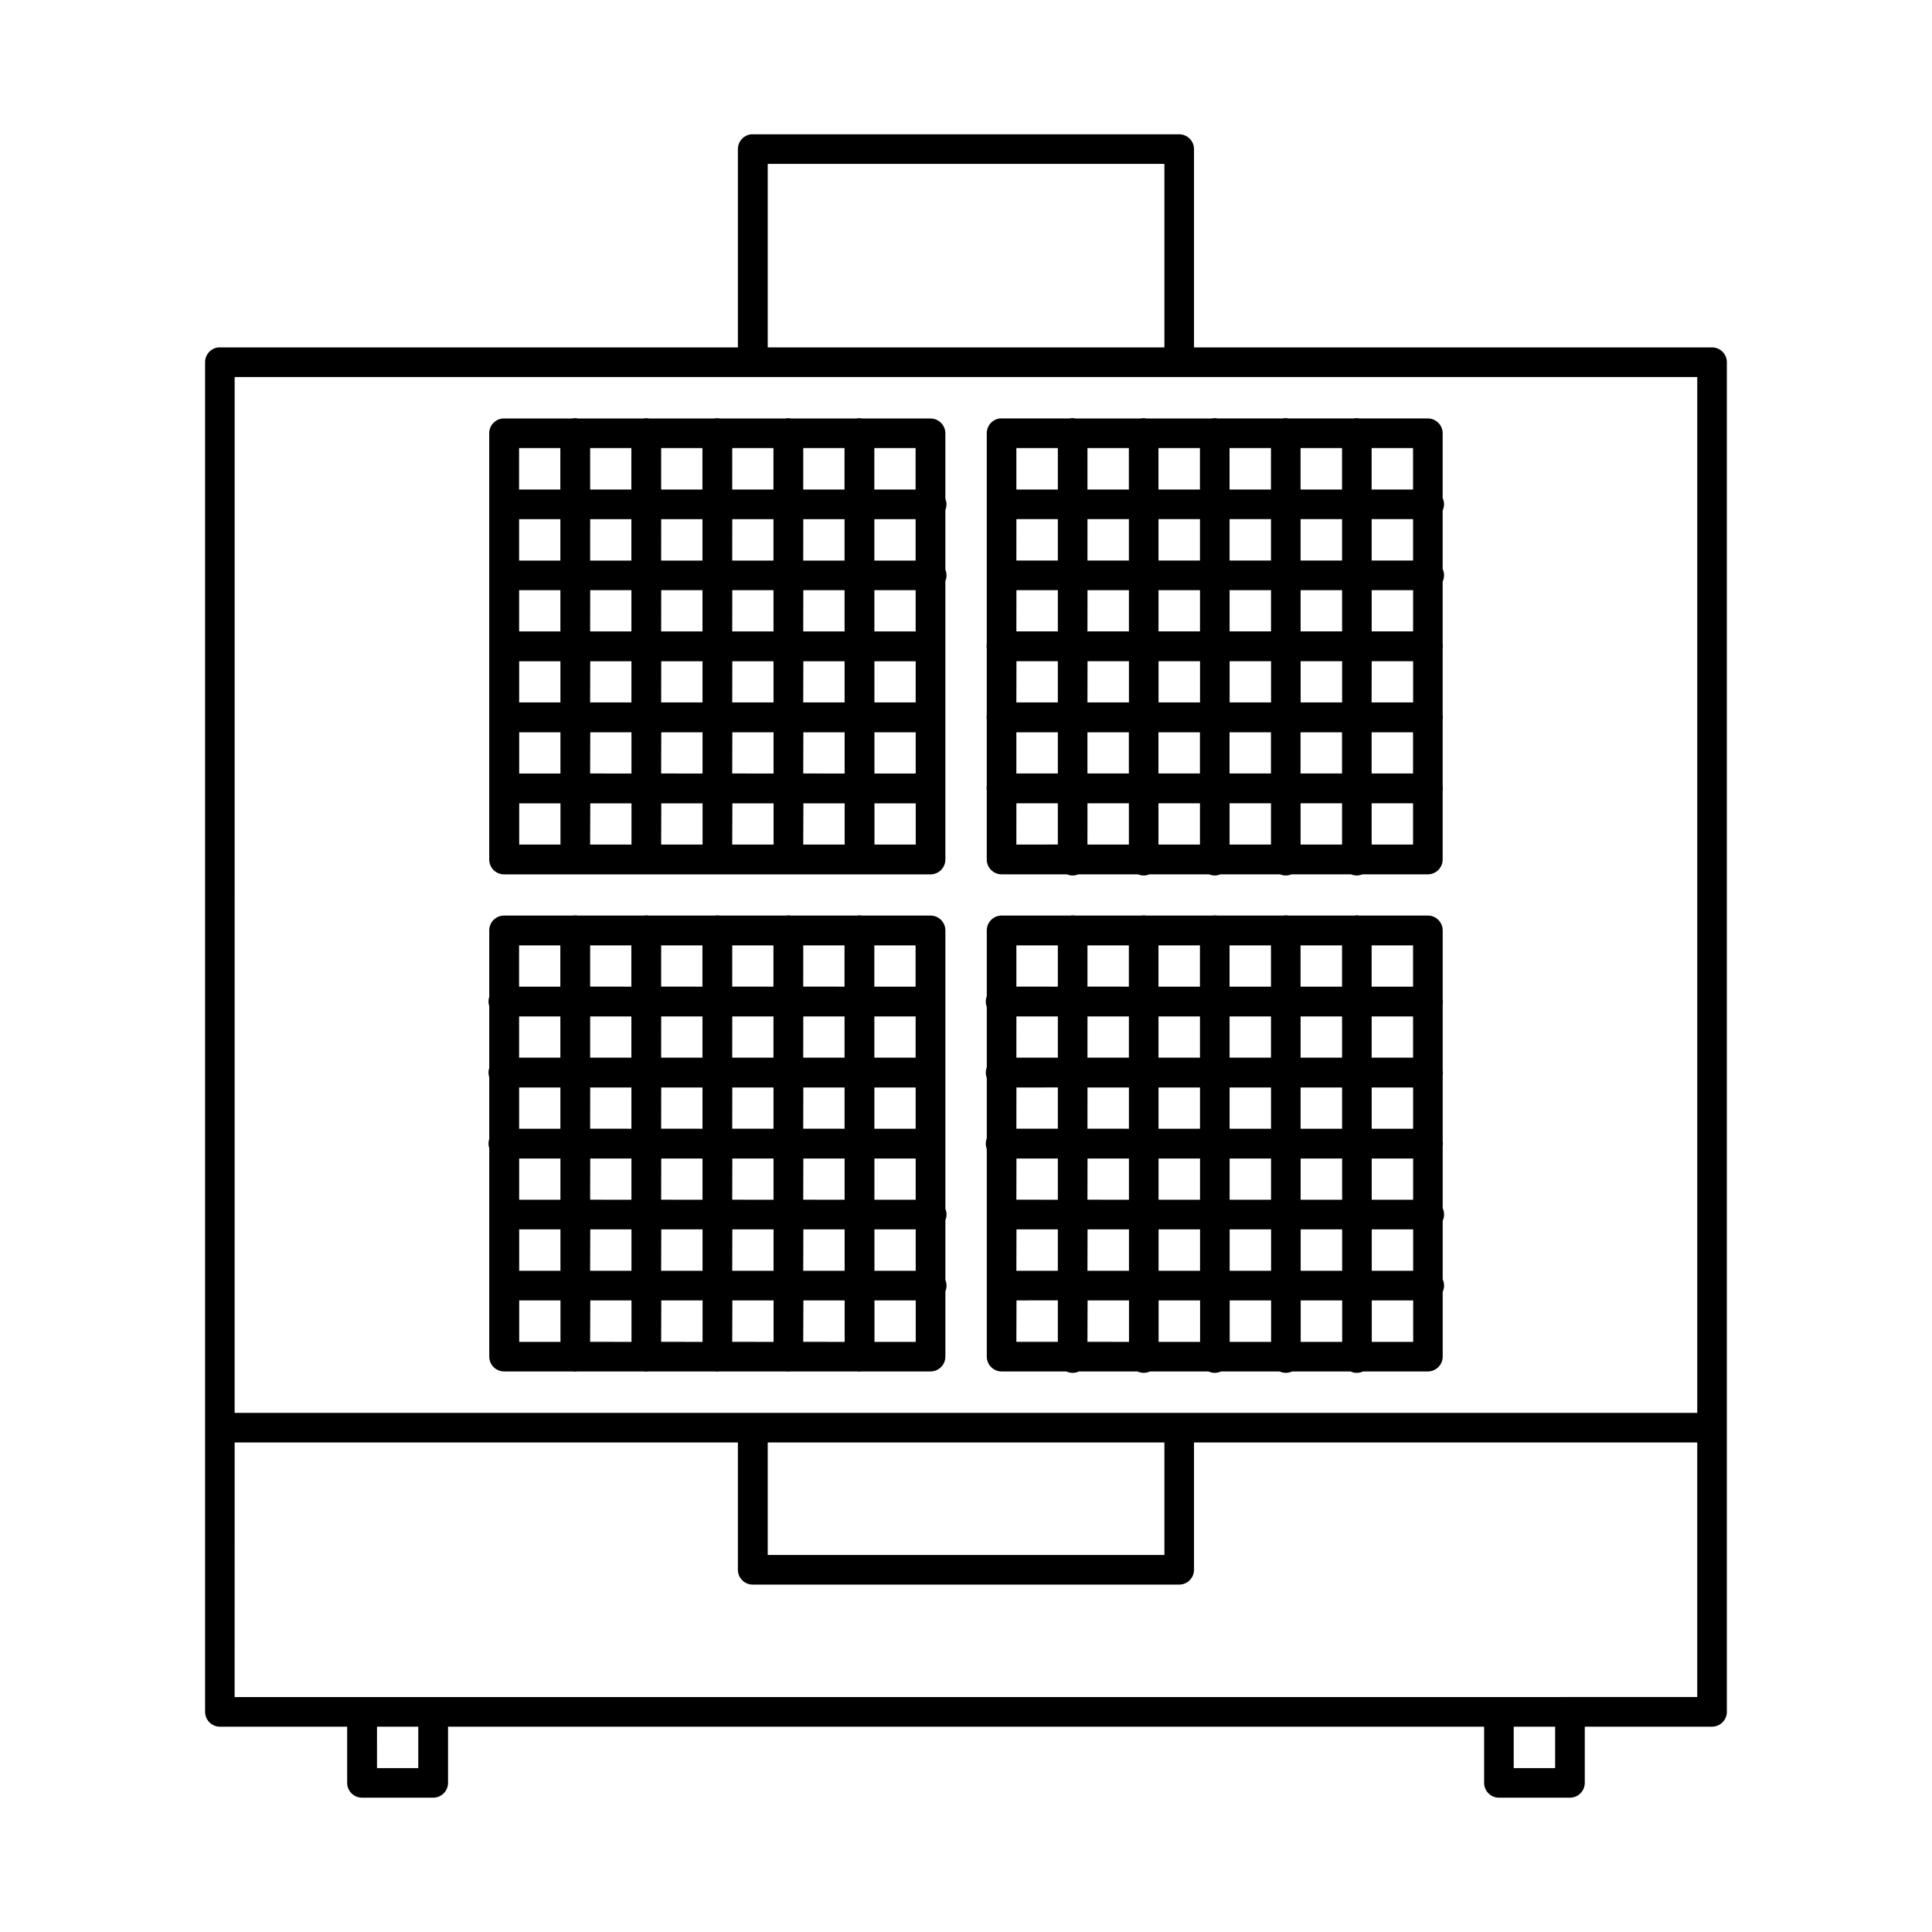 <?xml version="1.0" encoding="UTF-8"?>
<!-- Uploaded to: SVG Repo, www.svgrepo.com, Generator: SVG Repo Mixer Tools -->
<svg fill="#000000" width="800px" height="800px" version="1.1" viewBox="144 144 512 512" xmlns="http://www.w3.org/2000/svg">
 <g>
  <path d="m343.11 179.59h-0.004c-2.031 0.199-3.57 1.914-3.555 3.953v52.52h-137.25c-0.141-0.008-0.281-0.008-0.418 0-2.004 0.207-3.531 1.891-3.535 3.906v357.67-0.004c-0.004 1.051 0.41 2.059 1.152 2.801 0.742 0.742 1.75 1.156 2.797 1.152h33.703v14.867c-0.004 1.047 0.41 2.055 1.152 2.797 0.742 0.742 1.75 1.16 2.801 1.156h18.836-0.004c1.051 0.004 2.059-0.414 2.801-1.156 0.738-0.742 1.156-1.75 1.152-2.797v-14.867h274.57v14.867c-0.004 1.047 0.41 2.055 1.152 2.797 0.742 0.742 1.75 1.16 2.801 1.156h18.82-0.004c2.168-0.02 3.914-1.785 3.906-3.953v-14.867h33.766-0.004c2.164-0.027 3.898-1.789 3.891-3.953v-357.67 0.004c-0.016-2.144-1.746-3.879-3.891-3.906h-137.32v-52.52h0.004c0.004-1.051-0.41-2.059-1.152-2.801-0.742-0.742-1.75-1.156-2.801-1.152h-112.97c-0.133-0.008-0.266-0.008-0.395 0zm4.348 7.84h105.12v48.633h-105.12zm-141.27 56.488h387.6v274.51h-387.61zm0 282.35h133.36v33.719h-0.004c-0.004 1.051 0.414 2.059 1.152 2.801 0.742 0.738 1.75 1.156 2.801 1.152h112.98c1.047 0.004 2.055-0.414 2.797-1.152 0.742-0.742 1.156-1.75 1.152-2.801v-33.719h133.36v67.465l-387.61 0.004zm141.27 0h105.12v29.812h-105.12zm-103.55 75.324h10.934v10.977h-10.938zm301.24 0h10.977v10.977h-10.977z"/>
  <path d="m296.38 254.81c-0.133 0.004-0.27 0.012-0.402 0.031-0.133 0.012-0.27 0.031-0.402 0.059h-17.973c-0.133-0.008-0.266-0.008-0.402 0-2.004 0.195-3.535 1.875-3.551 3.891v112.98c-0.004 1.047 0.41 2.055 1.152 2.797s1.75 1.156 2.801 1.152h112.98-0.004c1.051 0.004 2.059-0.41 2.801-1.152 0.742-0.742 1.156-1.75 1.152-2.797v-73.77c0.406-0.973 0.406-2.062 0-3.031v-15.805c0.398-0.965 0.398-2.051 0-3.012v-17.359c-0.027-2.16-1.793-3.894-3.953-3.887h-18.031c-0.414-0.086-0.84-0.105-1.262-0.059-0.129 0.016-0.258 0.035-0.387 0.059h-17.172c-0.422-0.09-0.852-0.109-1.277-0.059-0.129 0.016-0.258 0.035-0.387 0.059h-17.172c-0.414-0.086-0.84-0.105-1.262-0.059-0.133 0.012-0.27 0.031-0.402 0.059h-17.156c-0.422-0.09-0.852-0.109-1.277-0.059-0.129 0.016-0.258 0.035-0.387 0.059h-17.172c-0.285-0.059-0.574-0.09-0.863-0.09zm-14.82 7.934h10.934v10.992h-10.934zm18.836 0h10.918v10.992h-10.922zm18.82 0h10.934v10.992h-10.938zm18.836 0h10.918v10.992h-10.922zm18.82 0h10.934v10.992h-10.941zm18.836 0h10.934v10.992h-10.934zm-94.141 18.836h10.934v10.977h-10.934zm18.836 0h10.918v10.977h-10.93zm18.82 0h10.934v10.977h-10.945zm18.836 0h10.918v10.977h-10.93zm18.82 0h10.934v10.977h-10.949zm18.836 0h10.934v10.977h-10.934zm-94.141 18.82h10.934v10.93h-10.934zm18.836 0h10.918v10.93h-10.938zm18.82 0h10.934v10.93h-10.953zm18.836 0h10.918v10.93h-10.938zm18.82 0h10.934v10.93h-10.957zm18.836 0h10.934v10.93h-10.934zm-94.141 18.836h10.934v10.918h-10.934zm18.836 0h10.918v10.918l-10.945-0.004zm18.82 0h10.934v10.918l-10.961-0.004zm18.836 0h10.918v10.918l-10.945-0.004zm18.82 0h10.934v10.918l-10.965-0.004zm18.836 0h10.934v10.918h-10.934zm-94.141 18.836h10.934v10.918h-10.934zm18.836 0h10.918v10.918l-10.953-0.008zm18.82 0h10.934v10.918l-10.969-0.008zm18.836 0h10.918v10.918l-10.953-0.008zm18.82 0h10.934v10.918l-10.973-0.008zm18.836 0h10.934v10.918h-10.934zm-94.141 18.82h10.934v10.93h-10.934zm18.836 0h10.918v10.93l-10.961-0.004zm18.82 0h10.934v10.93l-10.977-0.004zm18.836 0h10.918v10.93l-10.961-0.004zm18.82 0h10.934v10.93l-10.98-0.004zm18.836 0h10.934v10.93h-10.934z"/>
  <path d="m465.88 254.82c-0.137 0-0.277 0.008-0.418 0.02-0.129 0.016-0.258 0.035-0.383 0.059h-17.25c-0.391-0.078-0.789-0.098-1.188-0.059-0.129 0.016-0.258 0.035-0.383 0.059h-17.254c-0.273-0.059-0.555-0.09-0.836-0.086-0.117 0-0.234 0.004-0.352 0.016-0.129 0.012-0.258 0.031-0.387 0.059h-18.035c-0.133-0.008-0.266-0.008-0.402 0-1.98 0.227-3.477 1.895-3.488 3.891v55.812-0.004c-0.078 0.445-0.078 0.898 0 1.34v17.496c-0.078 0.445-0.078 0.898 0 1.34v17.48c-0.078 0.445-0.078 0.898 0 1.34v18.172c-0.008 2.164 1.727 3.926 3.891 3.953h17.344-0.004c0.973 0.402 2.062 0.402 3.031 0h15.805c0.969 0.402 2.059 0.402 3.027 0h15.793c0.969 0.402 2.059 0.402 3.027 0h15.805c0.973 0.402 2.062 0.402 3.031 0h15.789c0.969 0.402 2.059 0.402 3.031 0h17.344-0.004c2.168-0.016 3.914-1.785 3.906-3.953v-18.156c0.07-0.422 0.07-0.855 0-1.277v-17.559c0.07-0.422 0.07-0.852 0-1.277v-17.543c0.07-0.422 0.07-0.852 0-1.273v-16.543c0.488-1.055 0.488-2.269 0-3.324v-15.512c0.484-1.047 0.484-2.258 0-3.305v-17.207c-0.023-2.144-1.762-3.871-3.906-3.891h-18.098 0.004c-0.391-0.078-0.789-0.098-1.184-0.059-0.137 0.016-0.27 0.035-0.402 0.059h-17.25c-0.391-0.078-0.789-0.098-1.184-0.059-0.133 0.016-0.258 0.035-0.387 0.059h-17.25c-0.258-0.055-0.52-0.082-0.781-0.086zm-52.531 7.922h10.992v10.992h-10.992zm18.836 0h10.977v10.992h-10.977zm18.82 0h10.992v10.992h-10.992zm18.836 0h10.977v10.992h-10.977zm18.82 0h10.992v10.992h-10.992zm18.836 0h10.977v10.992h-10.977zm-94.141 18.836h10.984v10.977h-10.992zm18.836 0h10.977v10.977h-10.984zm18.82 0h10.992v10.977h-10.992zm18.836 0h10.977v10.977h-10.977zm18.82 0h10.992v10.977h-10.992zm18.836 0h10.977v10.977h-10.977zm-94.141 18.82h10.977v10.93h-10.992zm18.836 0h10.977v10.93h-10.992zm18.82 0h10.992v10.93h-10.992zm18.836 0h10.977v10.93h-10.977zm18.82 0h10.992v10.93h-10.992zm18.836 0h10.977v10.93h-10.977zm-94.141 18.836 10.969-0.004v10.918h-10.992zm18.836 0h10.977v10.918l-11-0.004zm18.82 0h10.992v10.918h-10.992zm18.836 0h10.977v10.918h-10.977zm18.82 0h10.992v10.918h-10.992zm18.836 0h10.977v10.918l-11.008-0.004zm-94.172 18.832h10.992v10.918l-10.992-0.004zm18.836 0h10.977v10.918l-10.977-0.004zm18.82 0h10.992v10.918h-10.992zm18.836 0h10.977v10.918h-10.977zm18.82 0h10.992v10.918h-10.992zm18.836 0h10.977v10.918h-10.977zm-94.141 18.82 10.984-0.004v10.93l-10.992 0.004zm18.836 0h10.977v10.93h-10.984zm18.82 0h10.992v10.93h-10.992zm18.836 0h10.977v10.93h-10.977zm18.82 0h10.992v10.93h-10.992zm18.836 0h10.977v10.93h-10.977z"/>
  <path d="m296.38 386.57c-0.199 0.004-0.402 0.023-0.598 0.059h-18.176c-1.047-0.004-2.055 0.41-2.797 1.152-0.742 0.742-1.156 1.75-1.152 2.801v17.59-0.004c-0.266 0.805-0.266 1.672 0 2.477v16.359c-0.266 0.805-0.266 1.672 0 2.477v16.344c-0.266 0.805-0.266 1.672 0 2.473v55.258c0.023 2.164 1.789 3.898 3.949 3.891h18.16c0.422 0.07 0.852 0.07 1.273 0h17.559c0.418 0.07 0.844 0.07 1.262 0h17.559c0.422 0.07 0.855 0.07 1.277 0h17.559c0.422 0.07 0.852 0.07 1.273 0h17.543c0.426 0.07 0.855 0.07 1.277 0h18.234c2.164 0.008 3.926-1.727 3.953-3.891v-17.344 0.004c0.402-0.969 0.402-2.062 0-3.031v-15.805c0.402-0.969 0.402-2.059 0-3.027v-73.77c0.004-1.051-0.414-2.055-1.156-2.797-0.742-0.742-1.746-1.156-2.797-1.152h-18.172c-0.238-0.043-0.48-0.062-0.723-0.059-0.195 0.004-0.391 0.023-0.586 0.059h-17.512c-0.238-0.043-0.48-0.062-0.723-0.059-0.199 0.004-0.402 0.023-0.598 0.059h-17.516c-0.238-0.043-0.48-0.062-0.723-0.059-0.195 0.004-0.391 0.023-0.582 0.059h-17.527c-0.234-0.043-0.473-0.062-0.707-0.059-0.195 0.004-0.391 0.023-0.586 0.059h-17.527c-0.238-0.043-0.48-0.062-0.723-0.059zm-14.82 7.965h10.934v10.934h-10.934zm18.836 0h10.918v10.934l-10.922-0.004zm18.82 0h10.934v10.934l-10.938-0.004zm18.836 0h10.918v10.934l-10.922-0.004zm18.82 0h10.934v10.934l-10.941-0.004zm18.836 0h10.934v10.934h-10.934zm-94.141 18.836h10.934v10.918h-10.934zm18.836 0h10.918v10.918l-10.93-0.004zm18.82 0h10.934v10.918l-10.945-0.004zm18.836 0h10.918v10.918l-10.93-0.004zm18.82 0h10.934v10.918l-10.949-0.004zm18.836 0h10.934v10.918h-10.934zm-94.141 18.82h10.934v10.934h-10.934zm18.836 0h10.918v10.934l-10.938-0.008zm18.82 0h10.934v10.934l-10.953-0.008zm18.836 0h10.918v10.934l-10.938-0.008zm18.82 0h10.934v10.934l-10.957-0.008zm18.836 0h10.934v10.934h-10.934zm-94.141 18.836h10.934v10.918h-10.934zm18.836 0h10.918v10.918l-10.945-0.008zm18.82 0h10.934v10.918l-10.961-0.008zm18.836 0h10.918v10.918l-10.945-0.008zm18.82 0h10.934v10.918l-10.965-0.008zm18.836 0h10.934v10.918h-10.934zm-94.141 18.773h10.934v10.977h-10.934zm18.836 0h10.918v10.977l-10.953-0.004zm18.82 0h10.934v10.977l-10.969-0.004zm18.836 0h10.918v10.977l-10.953-0.004zm18.82 0h10.934v10.977l-10.973-0.004zm18.836 0h10.934v10.977h-10.934zm-94.141 18.82h10.934v10.992h-10.934zm18.836 0h10.918v10.992l-10.961-0.008zm18.82 0h10.934v10.992l-10.977-0.008zm18.836 0h10.918v10.992l-10.961-0.008zm18.82 0h10.934v10.992l-10.98-0.008zm18.836 0h10.934v10.992h-10.934z"/>
  <path d="m428.17 386.57c-0.184 0.008-0.367 0.027-0.551 0.059h-18.219c-2.16 0.027-3.898 1.789-3.891 3.953v17.422-0.004c-0.348 0.91-0.348 1.918 0 2.832v16.004c-0.348 0.91-0.348 1.918 0 2.828v15.992c-0.352 0.914-0.352 1.93 0 2.844v55.059c0.027 2.137 1.754 3.863 3.891 3.891h17.207c1.051 0.488 2.266 0.488 3.32 0h15.512c1.051 0.484 2.258 0.484 3.309 0h15.512c1.051 0.488 2.269 0.488 3.32 0h15.516c1.051 0.488 2.266 0.488 3.32 0h15.496c1.055 0.488 2.269 0.488 3.32 0h17.191c2.144-0.02 3.879-1.746 3.906-3.891v-17.207c0.488-1.051 0.488-2.266 0-3.32v-15.512c0.488-1.055 0.488-2.269 0-3.32v-16.453c0.066-0.422 0.066-0.855 0-1.277v-17.559c0.066-0.422 0.066-0.852 0-1.273v-17.559c0.066-0.426 0.066-0.855 0-1.277v-18.219c0.008-2.168-1.738-3.938-3.906-3.953h-18.219c-0.242-0.043-0.484-0.062-0.727-0.059-0.18 0.008-0.359 0.027-0.535 0.059h-17.559c-0.238-0.043-0.48-0.062-0.723-0.059-0.184 0.008-0.371 0.027-0.551 0.059h-17.559c-0.238-0.043-0.48-0.062-0.727-0.059-0.18 0.008-0.355 0.027-0.535 0.059h-17.574 0.004c-0.234-0.039-0.473-0.062-0.711-0.059-0.184 0.008-0.367 0.027-0.551 0.059h-17.559c-0.238-0.043-0.48-0.062-0.723-0.059zm-14.82 7.965h10.992v10.934l-10.992-0.004zm18.836 0h10.977v10.934l-10.977-0.004zm18.82 0h10.992v10.934h-10.992zm18.836 0h10.977v10.934h-10.977zm18.82 0h10.992v10.934h-10.992zm18.836 0h10.977v10.934h-10.977zm-94.141 18.836 10.984-0.004v10.918h-10.992zm18.836 0h10.977v10.918l-10.984-0.004zm18.82 0h10.992v10.918h-10.992zm18.836 0h10.977v10.918h-10.977zm18.82 0h10.992v10.918h-10.992zm18.836 0h10.977v10.918h-10.977zm-94.141 18.82 10.977-0.004v10.934l-10.992-0.004zm18.836 0h10.977v10.934l-10.992-0.008zm18.82 0h10.992v10.934h-10.992zm18.836 0h10.977v10.934h-10.977zm18.82 0h10.992v10.934h-10.992zm18.836 0h10.977v10.934h-10.977zm-94.141 18.836 10.969-0.004v10.918l-10.992-0.004zm18.836 0h10.977v10.918l-11-0.008zm18.82 0h10.992v10.918h-10.992zm18.836 0h10.977v10.918h-10.977zm18.82 0h10.992v10.918h-10.992zm18.836 0h10.977v10.918h-10.977zm-94.141 18.773 10.961-0.008v10.977l-10.992 0.004zm18.836 0h10.977v10.977l-11.008-0.004zm18.82 0h10.992v10.977h-10.992zm18.836 0h10.977v10.977h-10.977zm18.82 0h10.992v10.977h-10.992zm18.836 0h10.977v10.977h-10.977zm-94.141 18.82 10.953-0.008v10.992h-10.992zm18.836 0h10.977v10.992l-11.016-0.008zm18.82 0h10.992v10.992h-10.992zm18.836 0h10.977v10.992h-10.977zm18.82 0h10.992v10.992h-10.992zm18.836 0h10.977v10.992h-10.977z"/>
 </g>
</svg>